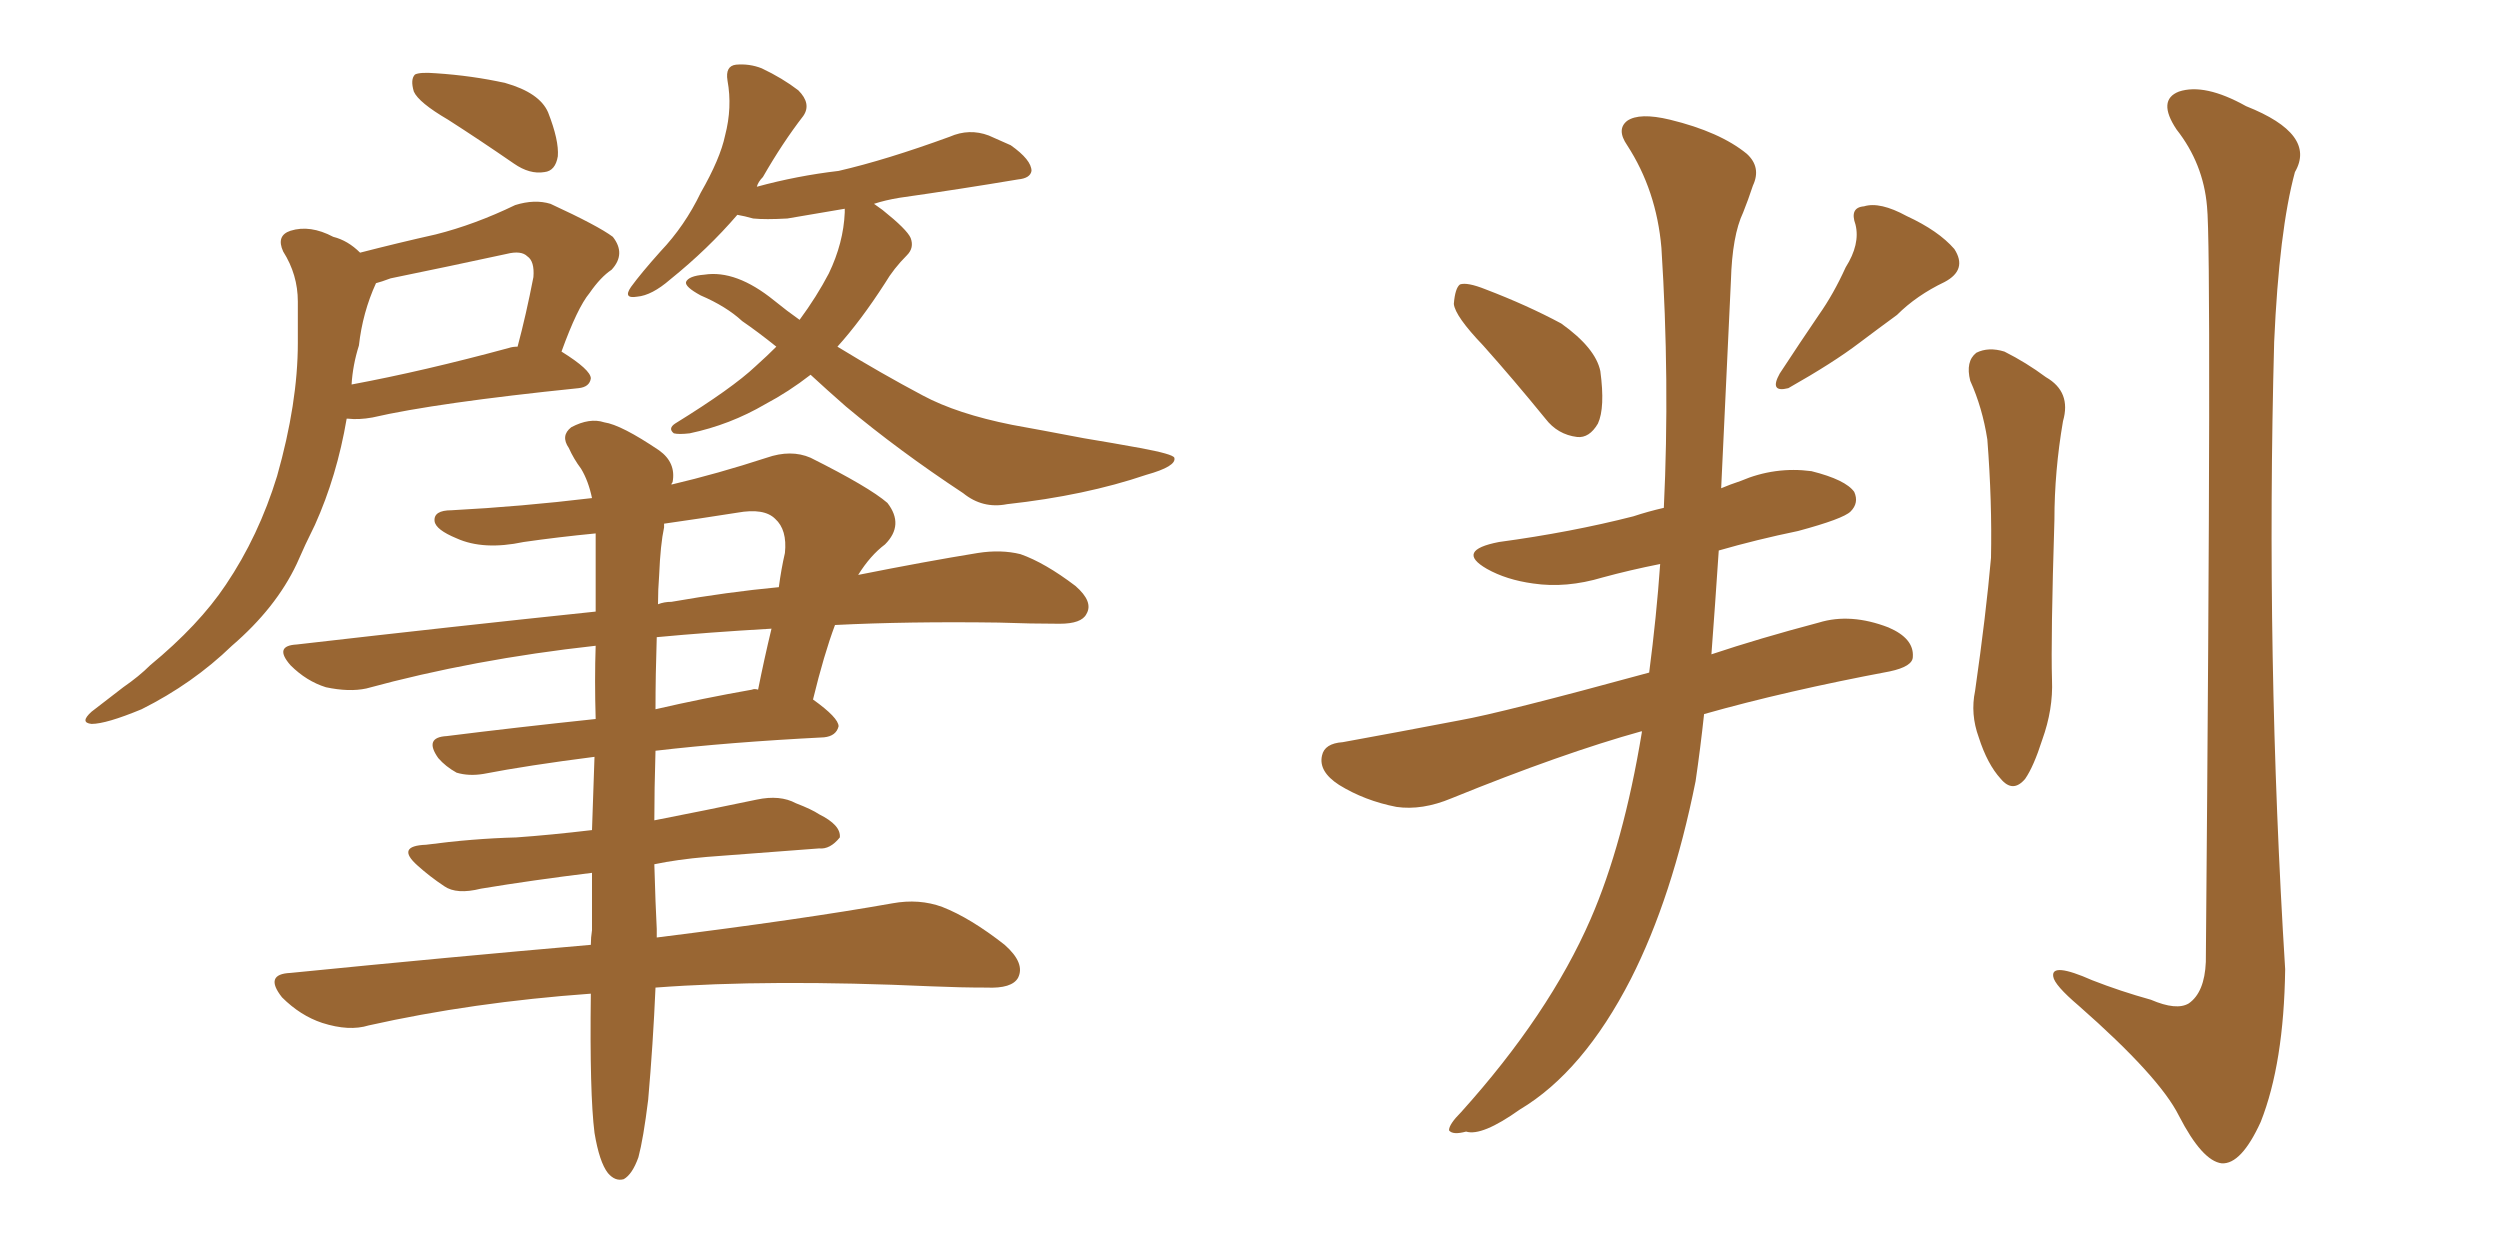 <svg xmlns="http://www.w3.org/2000/svg" xmlns:xlink="http://www.w3.org/1999/xlink" width="300" height="150"><path fill="#996633" padding="10" d="M53.76 14.36L53.76 14.36Q50.24 12.30 49.66 10.99L49.66 10.99Q49.22 9.52 49.80 8.94L49.80 8.94Q50.39 8.64 52.29 8.79L52.29 8.79Q56.69 9.08 60.64 9.96L60.64 9.96Q64.75 11.13 65.77 13.48L65.77 13.48Q67.09 16.85 66.94 18.75L66.94 18.75Q66.65 20.51 65.33 20.65L65.33 20.65Q63.57 20.95 61.67 19.63L61.67 19.63Q57.42 16.70 53.76 14.36ZM43.21 30.32L43.21 30.32Q47.75 29.15 52.29 28.13L52.29 28.13Q56.98 26.95 61.82 24.61L61.82 24.61Q64.16 23.88 66.06 24.46L66.06 24.46Q71.78 27.10 73.54 28.42L73.54 28.42Q75.15 30.47 73.39 32.37L73.39 32.37Q72.07 33.25 70.75 35.16L70.75 35.16Q69.29 36.91 67.38 42.19L67.38 42.19Q70.90 44.38 70.90 45.41L70.90 45.41Q70.75 46.44 69.43 46.58L69.43 46.58Q52.29 48.34 44.68 50.10L44.68 50.10Q43.07 50.39 41.75 50.24L41.75 50.24Q41.75 50.24 41.60 50.24L41.60 50.24Q40.43 57.13 37.79 62.99L37.79 62.99Q36.62 65.33 35.60 67.68L35.60 67.68Q33.11 72.95 27.83 77.49L27.83 77.49Q23.14 82.03 16.99 85.11L16.99 85.11Q12.74 86.87 10.99 86.87L10.99 86.87Q9.52 86.72 10.99 85.40L10.99 85.40Q12.89 83.94 14.79 82.47L14.79 82.47Q16.70 81.15 18.02 79.83L18.02 79.83Q23.88 75 27.10 70.17L27.10 70.17Q31.05 64.31 33.25 57.13L33.25 57.13Q35.74 48.34 35.74 41.16L35.74 41.16Q35.74 38.53 35.74 36.18L35.74 36.18Q35.74 32.96 33.98 30.18L33.98 30.18Q33.11 28.27 34.86 27.69L34.86 27.69Q37.21 26.95 39.99 28.42L39.99 28.42Q41.75 28.86 43.21 30.32ZM43.07 41.46L43.07 41.46Q42.33 43.80 42.19 46.14L42.19 46.14Q50.83 44.53 61.08 41.75L61.08 41.75Q61.52 41.60 62.11 41.60L62.11 41.60Q63.13 37.79 64.01 33.25L64.01 33.25Q64.16 31.35 63.28 30.76L63.28 30.76Q62.55 30.03 60.79 30.47L60.79 30.47Q54.05 31.93 46.88 33.40L46.88 33.40Q45.70 33.84 45.12 33.98L45.12 33.98Q43.51 37.50 43.07 41.46ZM97.27 44.97L97.27 44.97Q94.63 47.02 91.85 48.49L91.85 48.49Q87.60 50.98 82.76 52.00L82.76 52.00Q81.45 52.15 80.86 52.00L80.86 52.00Q80.13 51.42 81.01 50.83L81.01 50.83Q87.89 46.58 90.67 43.95L90.67 43.95Q92.14 42.63 93.16 41.60L93.16 41.60Q90.97 39.84 89.06 38.53L89.06 38.53Q87.16 36.77 84.08 35.45L84.08 35.45Q82.18 34.42 82.32 33.84L82.32 33.84Q82.62 33.11 84.52 32.96L84.52 32.96Q88.33 32.37 92.87 36.04L92.87 36.04Q94.48 37.35 95.95 38.38L95.95 38.38Q98.00 35.60 99.46 32.81L99.46 32.81Q101.22 29.15 101.37 25.49L101.37 25.49Q101.37 25.20 101.37 25.05L101.37 25.05Q98.00 25.63 94.48 26.22L94.48 26.22Q91.85 26.37 90.38 26.22L90.38 26.22Q89.36 25.93 88.48 25.78L88.48 25.78Q84.96 29.88 80.42 33.54L80.42 33.54Q78.22 35.45 76.46 35.60L76.46 35.60Q74.71 35.89 75.73 34.42L75.73 34.42Q76.90 32.81 79.25 30.18L79.25 30.18Q82.18 27.10 84.08 23.14L84.08 23.14Q86.43 19.04 87.01 16.26L87.01 16.26Q87.89 12.89 87.30 9.67L87.30 9.67Q87.01 7.91 88.33 7.76L88.33 7.76Q89.94 7.62 91.41 8.20L91.41 8.20Q93.90 9.38 95.80 10.84L95.80 10.84Q97.41 12.45 96.39 13.92L96.39 13.92Q93.90 17.14 91.55 21.24L91.55 21.24Q90.97 21.83 90.82 22.41L90.82 22.41Q95.65 21.09 100.63 20.51L100.63 20.51Q106.35 19.19 113.96 16.41L113.96 16.41Q116.31 15.38 118.65 16.26L118.65 16.26Q119.97 16.85 121.29 17.43L121.29 17.43Q123.78 19.19 123.78 20.51L123.78 20.51Q123.63 21.39 122.17 21.53L122.17 21.53Q115.14 22.71 107.96 23.73L107.96 23.73Q106.20 24.02 104.88 24.46L104.88 24.46Q105.32 24.76 105.91 25.20L105.91 25.20Q108.84 27.54 109.28 28.56L109.28 28.56Q109.72 29.74 108.84 30.62L108.84 30.62Q107.23 32.23 106.20 33.98L106.20 33.98Q103.27 38.53 100.49 41.60L100.49 41.60Q105.76 44.82 110.74 47.46L110.74 47.46Q114.84 49.66 121.44 50.98L121.44 50.98Q124.66 51.56 130.08 52.59L130.08 52.59Q133.59 53.17 136.82 53.76L136.82 53.76Q140.77 54.49 140.92 54.93L140.92 54.93Q141.21 55.96 137.55 56.98L137.55 56.98Q130.22 59.47 120.85 60.50L120.85 60.50Q117.92 61.08 115.58 59.18L115.58 59.18Q107.81 54.05 101.51 48.78L101.51 48.78Q99.17 46.73 97.27 44.97ZM71.34 135.94L71.34 135.94Q70.75 131.25 70.90 119.24L70.90 119.24Q56.69 120.26 44.24 123.05L44.24 123.05Q41.89 123.78 38.67 122.75L38.67 122.75Q36.04 121.88 33.84 119.68L33.84 119.68Q31.64 116.89 34.86 116.75L34.86 116.75Q54.05 114.84 70.90 113.38L70.90 113.38Q70.90 112.50 71.04 111.62L71.04 111.62Q71.04 107.96 71.04 104.74L71.04 104.74Q63.87 105.62 57.71 106.64L57.71 106.64Q54.79 107.37 53.32 106.35L53.32 106.35Q51.56 105.18 50.10 103.86L50.10 103.86Q47.46 101.51 51.12 101.37L51.12 101.37Q56.69 100.63 61.96 100.49L61.96 100.49Q66.06 100.20 71.04 99.61L71.04 99.61Q71.19 94.92 71.34 90.82L71.34 90.82Q63.28 91.85 58.01 92.87L58.01 92.87Q56.25 93.16 54.79 92.72L54.79 92.72Q53.47 91.99 52.59 90.97L52.59 90.97Q50.83 88.48 53.61 88.33L53.61 88.33Q61.82 87.30 71.48 86.28L71.48 86.28Q71.34 81.59 71.48 77.49L71.48 77.49Q56.84 79.10 43.95 82.62L43.95 82.62Q41.89 83.06 39.11 82.47L39.11 82.47Q36.77 81.74 34.86 79.83L34.86 79.83Q32.81 77.49 35.60 77.34L35.60 77.34Q54.64 75.15 71.48 73.39L71.48 73.39Q71.48 68.12 71.48 64.01L71.48 64.01Q66.94 64.45 62.84 65.04L62.84 65.04Q58.01 66.06 54.79 64.60L54.79 64.60Q52.29 63.57 52.15 62.55L52.15 62.55Q52.00 61.23 54.20 61.23L54.20 61.23Q62.55 60.79 71.04 59.77L71.04 59.77Q70.61 57.71 69.73 56.25L69.73 56.25Q68.85 55.08 68.26 53.76L68.26 53.76Q67.24 52.29 68.55 51.27L68.55 51.27Q70.75 50.10 72.51 50.68L72.51 50.68Q74.56 50.98 79.10 54.05L79.10 54.05Q81.15 55.52 80.71 57.86L80.71 57.86Q80.57 58.01 80.57 58.15L80.57 58.15Q86.13 56.84 91.99 54.93L91.99 54.93Q94.92 53.91 97.27 54.93L97.27 54.93Q104.30 58.45 106.49 60.35L106.49 60.35Q108.54 62.99 106.20 65.33L106.20 65.33Q104.44 66.65 102.98 68.99L102.98 68.99Q111.04 67.38 117.33 66.36L117.33 66.36Q120.12 65.92 122.46 66.50L122.46 66.50Q125.39 67.53 129.05 70.31L129.05 70.31Q131.25 72.22 130.37 73.68L130.37 73.68Q129.79 74.85 127.15 74.85L127.15 74.85Q123.78 74.85 119.82 74.71L119.82 74.71Q108.98 74.56 100.20 75L100.20 75Q98.88 78.52 97.56 83.94L97.56 83.94Q100.63 86.13 100.63 87.16L100.63 87.16Q100.34 88.33 98.88 88.48L98.88 88.48Q87.45 89.06 78.66 90.09L78.66 90.09Q78.52 94.78 78.52 98.44L78.52 98.44Q84.52 97.27 90.82 95.95L90.82 95.95Q93.60 95.36 95.51 96.39L95.51 96.39Q97.41 97.12 98.29 97.71L98.29 97.71Q100.93 99.02 100.78 100.49L100.78 100.49Q99.61 101.95 98.29 101.81L98.29 101.81Q92.29 102.25 84.81 102.83L84.81 102.83Q81.30 103.13 78.52 103.71L78.52 103.71Q78.66 108.69 78.81 111.47L78.81 111.47Q78.81 111.91 78.81 112.50L78.81 112.50Q96.39 110.30 107.08 108.40L107.08 108.40Q110.30 107.81 113.09 108.84L113.09 108.84Q116.46 110.16 120.56 113.38L120.56 113.38Q123.05 115.58 122.17 117.33L122.17 117.33Q121.44 118.65 118.36 118.51L118.36 118.51Q115.28 118.51 111.77 118.36L111.77 118.36Q92.29 117.48 78.66 118.51L78.66 118.51Q78.37 125.24 77.78 131.98L77.78 131.98Q77.20 136.67 76.61 138.87L76.61 138.87Q75.88 140.92 74.85 141.50L74.85 141.50Q73.83 141.80 72.95 140.77L72.95 140.77Q71.92 139.45 71.34 135.94ZM78.81 76.46L78.81 76.46Q78.66 81.01 78.66 85.11L78.66 85.11Q84.38 83.79 90.23 82.76L90.23 82.76Q90.53 82.62 90.97 82.76L90.97 82.76Q91.70 79.10 92.58 75.44L92.58 75.44Q84.96 75.88 78.81 76.46ZM79.10 68.99L79.10 68.99L79.10 68.99Q78.96 70.75 78.96 72.51L78.96 72.51Q79.69 72.22 80.57 72.22L80.57 72.22Q87.30 71.04 93.46 70.46L93.46 70.46Q93.75 68.26 94.19 66.36L94.19 66.36Q94.48 63.57 93.02 62.26L93.02 62.26Q91.70 60.94 88.48 61.52L88.48 61.52Q83.79 62.26 79.69 62.84L79.69 62.84Q79.69 63.13 79.69 63.28L79.69 63.28Q79.25 65.33 79.10 68.99ZM177.98 41.46L177.98 41.46Q174.61 37.94 174.46 36.47L174.46 36.47Q174.61 34.57 175.20 34.13L175.20 34.13Q176.07 33.84 178.27 34.72L178.27 34.72Q183.25 36.62 187.35 38.82L187.35 38.82Q191.46 41.75 192.04 44.53L192.04 44.53Q192.63 48.93 191.75 50.83L191.75 50.83Q190.72 52.59 189.26 52.44L189.26 52.44Q186.91 52.15 185.45 50.24L185.45 50.24Q181.64 45.56 177.98 41.46ZM221.48 32.08L221.48 32.08Q223.24 29.30 222.66 26.95L222.66 26.95Q221.92 24.90 223.68 24.76L223.68 24.76Q225.59 24.17 228.81 25.93L228.81 25.93Q232.62 27.69 234.52 29.88L234.52 29.88Q236.13 32.37 233.35 33.84L233.35 33.84Q229.98 35.45 227.64 37.79L227.64 37.79Q225.44 39.40 223.10 41.16L223.10 41.16Q220.02 43.51 214.60 46.58L214.60 46.58Q212.26 47.17 213.57 44.82L213.57 44.82Q216.06 41.02 218.26 37.79L218.26 37.79Q220.02 35.30 221.48 32.08ZM197.02 87.74L197.02 87.74Q187.50 90.38 174.17 95.80L174.17 95.80Q170.65 97.27 167.58 96.83L167.58 96.83Q163.77 96.09 160.69 94.19L160.69 94.19Q158.20 92.58 158.64 90.67L158.64 90.67Q158.94 89.21 161.13 89.06L161.13 89.06Q167.58 87.89 175.20 86.43L175.20 86.43Q180.18 85.55 197.90 80.71L197.90 80.71Q198.78 73.97 199.22 67.68L199.22 67.68Q195.56 68.41 192.33 69.29L192.33 69.29Q187.94 70.61 183.98 70.02L183.98 70.02Q180.76 69.58 178.42 68.26L178.42 68.26Q174.61 66.06 179.88 65.04L179.88 65.04Q188.53 63.87 196.00 61.96L196.00 61.96Q197.75 61.38 199.66 60.94L199.66 60.94Q200.39 45.70 199.37 29.74L199.37 29.74Q198.78 22.85 195.26 17.43L195.26 17.43Q193.95 15.53 195.26 14.50L195.26 14.50Q196.73 13.48 200.39 14.36L200.39 14.36Q206.40 15.82 209.62 18.46L209.62 18.46Q211.38 20.07 210.35 22.27L210.35 22.27Q209.77 24.02 209.18 25.49L209.18 25.49Q207.86 28.27 207.71 33.69L207.71 33.69Q207.13 45.70 206.54 58.59L206.54 58.59Q207.57 58.15 208.89 57.71L208.89 57.71Q212.99 55.96 217.38 56.54L217.38 56.54Q221.48 57.57 222.51 59.03L222.51 59.03Q223.10 60.35 222.07 61.38L222.07 61.38Q221.19 62.26 215.77 63.72L215.77 63.72Q210.79 64.75 206.25 66.06L206.25 66.06Q205.81 72.66 205.37 78.52L205.37 78.52Q211.08 76.61 218.26 74.71L218.26 74.71Q222.07 73.54 226.61 75.29L226.61 75.29Q229.69 76.61 229.54 78.81L229.54 78.81Q229.54 79.98 226.76 80.57L226.76 80.57Q214.31 82.91 204.49 85.69L204.49 85.69Q204.05 89.79 203.47 93.75L203.47 93.75Q200.68 107.67 195.70 117.48L195.70 117.48Q189.99 128.61 182.37 133.15L182.37 133.15Q177.83 136.38 175.93 135.79L175.93 135.79Q174.32 136.23 173.88 135.64L173.88 135.64Q173.88 134.91 175.34 133.45L175.34 133.45Q185.89 121.73 190.87 110.30L190.87 110.30Q194.82 101.22 197.02 87.89L197.02 87.89Q197.02 87.74 197.02 87.74ZM236.43 45.70L236.43 45.70Q235.84 43.36 237.16 42.33L237.16 42.33Q238.62 41.60 240.53 42.19L240.53 42.19Q243.16 43.51 245.51 45.26L245.51 45.26Q248.58 47.02 247.56 50.54L247.56 50.54Q246.53 56.54 246.53 62.40L246.53 62.40Q246.09 76.61 246.24 81.59L246.24 81.59Q246.39 85.11 245.07 88.77L245.07 88.77Q244.04 91.99 243.02 93.46L243.02 93.46Q241.55 95.21 240.09 93.46L240.09 93.46Q238.48 91.70 237.45 88.48L237.45 88.48Q236.43 85.69 237.01 82.91L237.01 82.91Q238.33 73.68 238.92 66.94L238.92 66.94Q239.06 60.21 238.48 52.73L238.48 52.73Q237.89 48.93 236.43 45.70ZM264.84 24.76L264.84 24.76L264.84 24.76Q264.40 19.63 261.18 15.53L261.18 15.53Q258.84 12.01 261.47 10.99L261.47 10.99Q264.55 9.96 269.53 12.74L269.53 12.74Q278.03 16.11 275.39 20.65L275.39 20.65Q273.49 27.69 272.90 41.02L272.90 41.02Q271.88 78.81 274.22 116.31L274.22 116.31Q274.07 127.59 271.29 134.62L271.29 134.62Q268.95 139.75 266.60 139.60L266.60 139.60Q264.26 139.31 261.47 133.89L261.47 133.89Q259.13 129.20 249.46 120.70L249.46 120.70Q246.53 118.21 246.39 117.19L246.39 117.19Q246.09 115.43 251.07 117.63L251.07 117.63Q254.44 118.95 258.11 119.97L258.11 119.97Q261.18 121.29 262.65 120.41L262.65 120.41Q264.55 119.09 264.70 115.43L264.70 115.43Q265.43 30.18 264.84 24.76Z"/></svg>